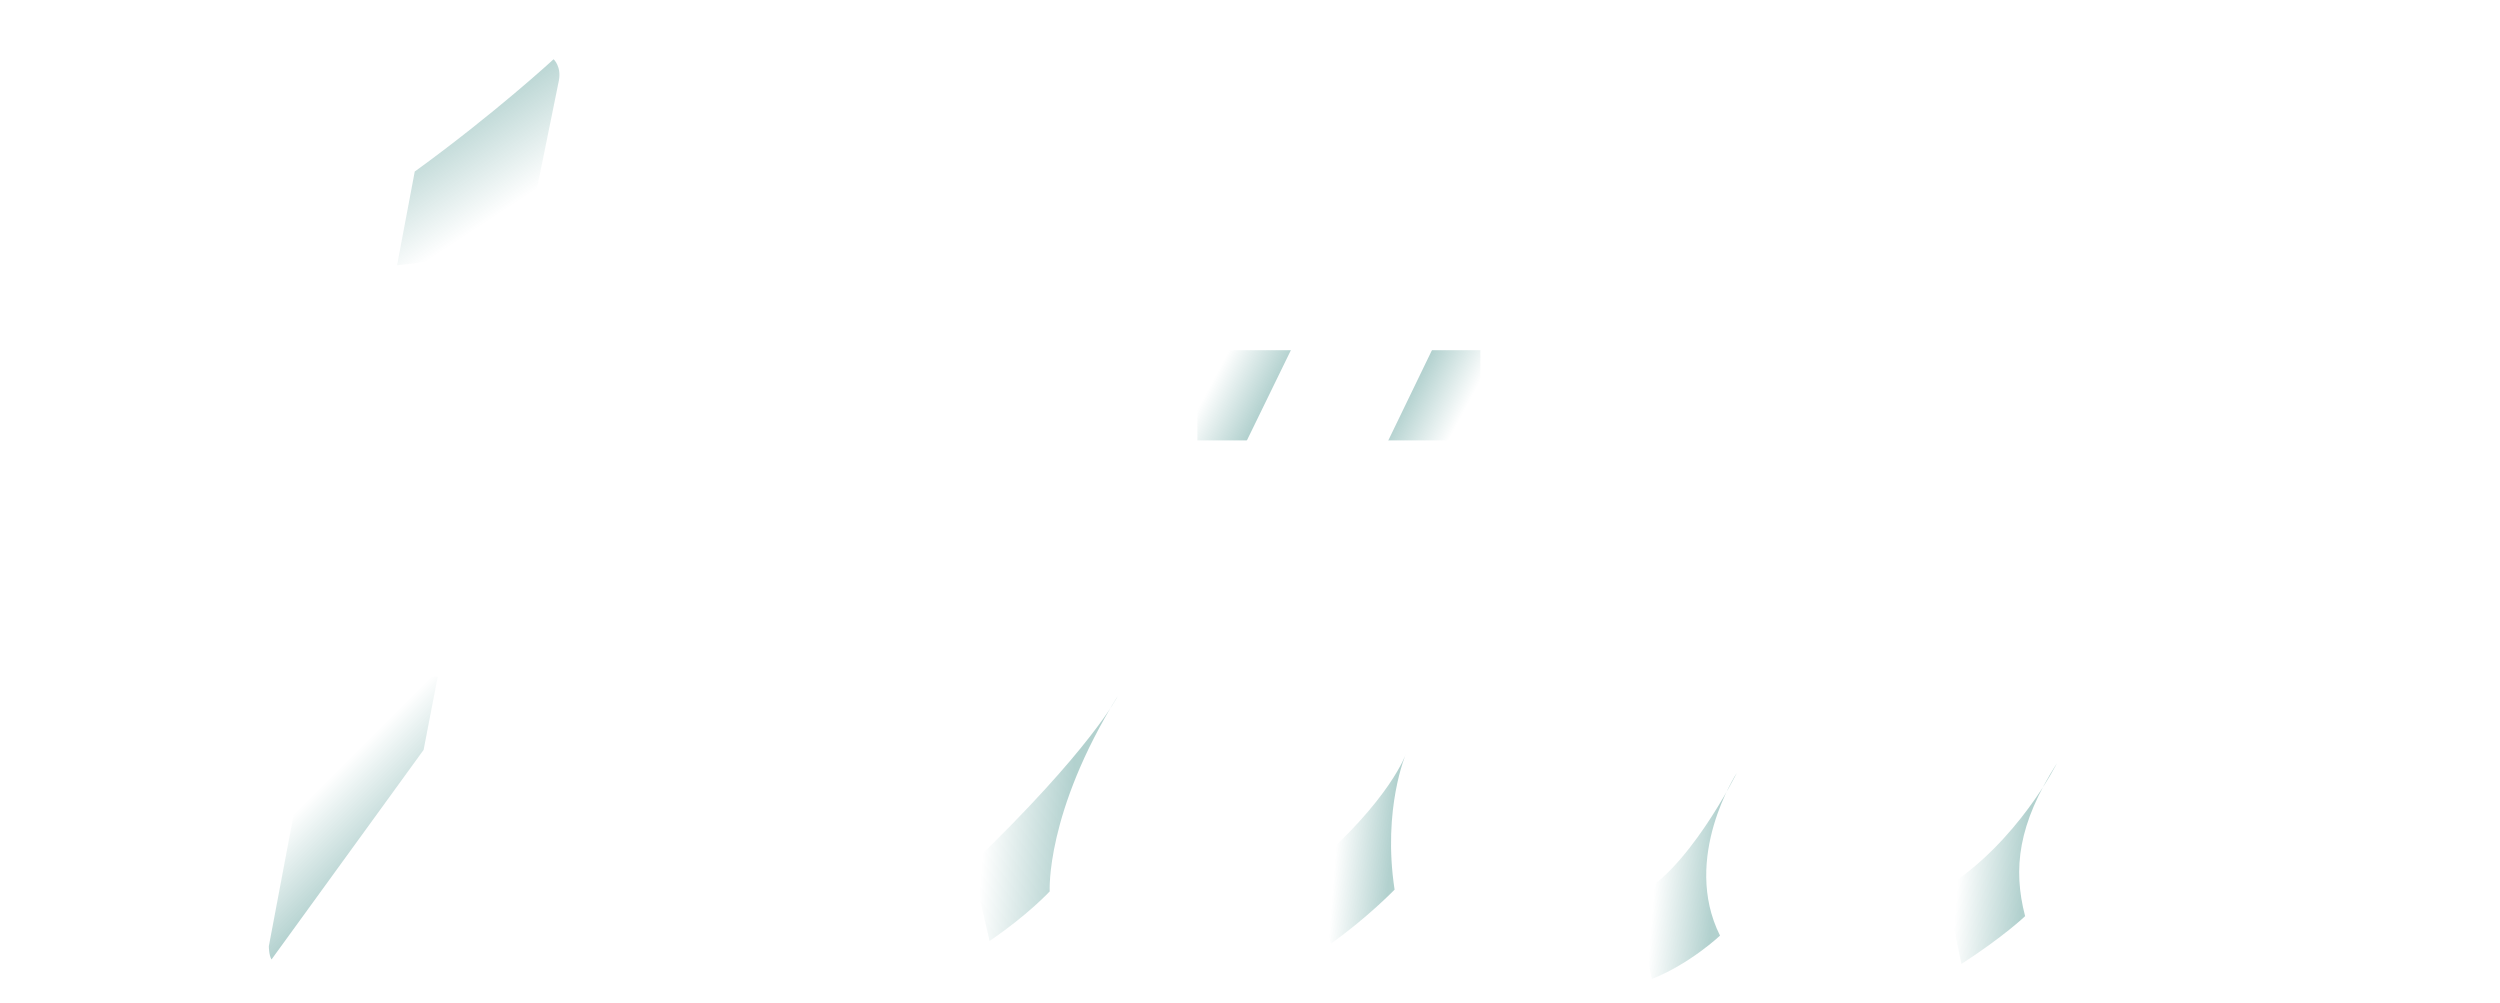 <?xml version="1.0" encoding="UTF-8"?>
<svg xmlns="http://www.w3.org/2000/svg" xmlns:xlink="http://www.w3.org/1999/xlink" version="1.1" id="Artwork" x="0px" y="0px" viewBox="0 0 282.7 113.4" style="enable-background:new 0 0 282.7 113.4;" xml:space="preserve">
<style type="text/css">
	.st0{fill:#FFFFFF;}
	.st1{opacity:0.3;fill:url(#SVGID_1_);enable-background:new    ;}
	.st2{opacity:0.3;fill:url(#SVGID_2_);enable-background:new    ;}
	.st3{opacity:0.3;fill:url(#SVGID_3_);enable-background:new    ;}
	.st4{opacity:0.3;fill:url(#SVGID_4_);enable-background:new    ;}
	.st5{opacity:0.89;}
	.st6{opacity:0.3;clip-path:url(#SVGID_6_);}
	.st7{opacity:0.3;fill:url(#SVGID_7_);enable-background:new    ;}
	.st8{opacity:0.3;fill:url(#SVGID_8_);enable-background:new    ;}
	.st9{opacity:0.3;fill:url(#SVGID_9_);enable-background:new    ;}
	.st10{opacity:0.3;fill:url(#SVGID_10_);enable-background:new    ;}
</style>
<g>
	<g>
		<g>
			<path class="st0" d="M263.1,107.9v-0.3h2.1v0.3h-0.9v2.6h-0.3v-2.6H263.1z"></path>
			<path class="st0" d="M265.9,107.6l0.8,2.4l0.8-2.4h0.5v2.9h-0.3v-2.4l0,0l-0.8,2.4h-0.3l-0.8-2.4l0,0v2.4h-0.3v-2.9H265.9z"></path>
			<path class="st0" d="M269.5,107.5l-1,3h-0.2l1-3H269.5z"></path>
			<path class="st0" d="M270.2,107.6l0.8,2.4l0.8-2.4h0.5v2.9H272v-2.4l0,0l-0.8,2.4h-0.3l-0.8-2.4l0,0v2.4h-0.3v-2.9H270.2z"></path>
			<path class="st0" d="M274.5,108c-0.2-0.1-0.3-0.2-0.5-0.2s-0.3,0-0.4,0.1s-0.2,0.2-0.2,0.2s-0.2,0.2-0.2,0.4     c0,0.2-0.1,0.3-0.1,0.4c0,0.2,0,0.3,0.1,0.5c0.1,0.2,0.1,0.2,0.2,0.4c0.1,0.1,0.2,0.2,0.2,0.2s0.2,0.1,0.4,0.1     c0.1,0,0.2,0,0.3-0.1s0.2-0.1,0.2-0.2c0.1-0.1,0.1-0.2,0.2-0.2c0-0.1,0.1-0.2,0.1-0.3h0.3c0,0.4-0.2,0.6-0.3,0.8     c-0.2,0.2-0.5,0.3-0.8,0.3c-0.2,0-0.4,0-0.6-0.1c-0.2-0.1-0.2-0.2-0.4-0.3c-0.2-0.2-0.2-0.3-0.2-0.5s-0.1-0.4-0.1-0.6     c0-0.2,0-0.4,0.1-0.6c0.1-0.2,0.2-0.3,0.2-0.5c0.1-0.2,0.2-0.2,0.4-0.3c0.2-0.1,0.3-0.1,0.6-0.1c0.2,0,0.2,0,0.4,0.1     s0.2,0.1,0.3,0.2c0.1,0.1,0.2,0.2,0.2,0.3c0.1,0.1,0.1,0.2,0.2,0.4h-0.3C274.6,108.2,274.5,108.1,274.5,108z"></path>
		</g>
	</g>
	<g>
		<path class="st0" d="M173.1,46.9c0,1.6-1.1,3-2.4,3H134c-1.3,0-2.4-1.3-2.4-3v-4.3c0-1.6,1.1-3,2.4-3h36.7c1.3,0,2.4,1.3,2.4,3    L173.1,46.9L173.1,46.9z"></path>
		
			<linearGradient id="SVGID_1_" gradientUnits="userSpaceOnUse" x1="158.905" y1="73.001" x2="166.734" y2="68.834" gradientTransform="matrix(1 0 0 -1 0 116)">
			<stop offset="0.124" style="stop-color:#00665E"></stop>
			<stop offset="0.19" style="stop-color:#00665E;stop-opacity:0.91"></stop>
			<stop offset="0.85" style="stop-color:#00665E;stop-opacity:0"></stop>
		</linearGradient>
		<polygon class="st1" points="167.4,49.8 156.8,49.8 161.6,39.6 167.4,39.6   "></polygon>
		
			<linearGradient id="SVGID_2_" gradientUnits="userSpaceOnUse" x1="1314.912" y1="-1868.443" x2="1322.742" y2="-1872.611" gradientTransform="matrix(-1 0 0 1 1458.825 1914.827)">
			<stop offset="0.124" style="stop-color:#00665E"></stop>
			<stop offset="0.19" style="stop-color:#00665E;stop-opacity:0.91"></stop>
			<stop offset="0.85" style="stop-color:#00665E;stop-opacity:0"></stop>
		</linearGradient>
		<polygon class="st2" points="135.4,39.6 146.1,39.6 141.3,49.8 135.4,49.8   "></polygon>
		<g>
			<path class="st0" d="M282.5,16.7L282.5,16.7c0.2-0.5,0.3-1,0.2-1.5c-0.2-1.7-1.7-3.2-3.5-3.2h-8.5c-1.3,0-2.3,0.8-2.7,1.9     L233.3,85c-1.4,2.5-3.4,5.8-5.9,8.9c-5.8,5.9-11.2,9.7-15.4,9.7c-3.5,0-5.7-2.4-2.6-8.7l17.3-35l0,0c0.2-0.4,0.3-1,0.3-1.5     c-0.2-1.8-1.7-3.2-3.5-3.2h-3.8c-1.5-3.7-4.4-6.5-8.5-8.3c-16.1-7-36.2,12.6-42.2,21.3c-4.9,6.4-8.4,13.1-10.3,17.9     c0,0-1.7,3.9-7.4,9.4c-5.2,5-10,8.1-13.8,8.1c-0.2,0-0.4,0-0.6,0c-3-0.4-4.6-2.9-1.8-8.6l12.7-26.2l4.4-8.9l0,0     c0.1-0.1,0.1-0.2,0.1-0.4L173,16.7l0,0c0.2-0.4,0.3-1,0.2-1.5c-0.2-1.8-1.7-3.2-3.5-3.2h-8.5c-1.3,0-2.3,0.8-2.7,1.9l-25.3,51.9     l-4.2,8.3c-1.4,2.7-3.1,5.7-4.7,7.8c-9.7,12.3-19.1,21.7-25.8,21.7c-3.5,0-5.7-2.5-2.6-8.7l27.5-50.7l0,0     c0.2-0.4,0.3-0.9,0.2-1.5c-0.2-1.8-1.7-3.2-3.5-3.2l0,0h-8.4l0,0c0,0,0,0-0.1,0c-1.3,0-2.3,0.7-2.7,1.8L82,90.9     c-2.1,4.3-2.6,8.6-1.8,12.2l0,0c1.2,5.5,5.5,9.4,12.2,10.2c0.1,0,0.2,0,0.4,0c0.3,0,0.5,0.1,0.8,0.1s0.7,0,1,0c0.1,0,0.2,0,0.2,0     l0,0l0,0c7.9,0,16.1-5.1,23.9-12.5c0.5,6.4,4.8,11.2,11.9,12.3c1,0.2,2.1,0.3,3.2,0.3c3.9,0,7.8-1.3,11.6-3.4     c4.1-2.2,8.3-5.5,12.3-9.3c1.5,6,5.4,12.7,16.2,12.7c5.4,0,9.9-1.2,13.4-2.9v0.1c0,0,0.7-0.3,1.9-1c2.4-1.3,4.3-2.7,5.4-3.8     c2.2,4.6,6.9,7.6,13.7,7.6c6.9,0,14-3.9,20.9-9.8c1.6,5.6,6.7,9.5,14.4,9.5c12.5,0,25.7-12.8,37.1-27.2c0.5-0.6,0.8-1.3,0.7-2.2     c-0.1-1-0.6-1.9-1.4-2.5c-0.4-0.3-0.7-0.6-1.1-0.9c-0.6-0.6-1.5-0.9-2.3-0.9c-1,0-1.9,0.5-2.4,1.3c-10,12.8-19.8,22.8-26.6,22.8     c-3.5,0-5.7-2.4-2.6-8.7L282.5,16.7z M173.4,102.4c-8.1-5.3,5.6-28.1,14.9-36.8c12.1-11.2,24.3-13.4,21.2-4.9     c-3.1,8.6-13,27.5-18.4,35C185.8,103.4,176.7,104.6,173.4,102.4z"></path>
			<path class="st0" d="M115.8,19.5c0,0.1,16.5-2.6,16.5-2.6c-6.1-14.2-23.9-14.8-36,2.7L47.9,84.9L63.2,9c0.3-1.5-0.5-2.3-0.9-2.6     c-0.4-0.4-7.6-5.7-7.6-5.7s-2.3-1.9-4.2,0.4C26.6,22.8,5.4,24.5,0.6,48.6c-3.6,18,9,26.3,19.6,27.9c2.8,0.3,3.2-2.2,3.2-2.2     l1.2-5.9c0,0,0.6-2.5-2-3.4c-4-1.1-10.9-4.5-8.7-15.1c2.8-13.9,16.5-18.8,33-30.5l0,0l-16.4,87l0,0c0,0-0.1,0.7-0.1,1     c0.2,1.7,1.7,3.2,3.4,3.2l0,0h8.5l0,0c1,0,1.9-0.5,2.3-1.3c0,0,62.1-81,65.3-84.8C113.3,20.8,115.8,19.5,115.8,19.5z"></path>
		</g>
		<path class="st0" d="M132.9,20.2c0-5-4.1-9.1-9.1-9.1c-5,0-9.1,4.1-9.1,9.1s4.1,9.1,9.1,9.1C128.8,29.4,132.9,25.3,132.9,20.2z"></path>
		
			<linearGradient id="SVGID_3_" gradientUnits="userSpaceOnUse" x1="50.309" y1="102.93" x2="59.654" y2="88.69" gradientTransform="matrix(1 0 0 -1 0 116)">
			<stop offset="0" style="stop-color:#00665E"></stop>
			<stop offset="6.660233e-02" style="stop-color:#00665E;stop-opacity:0.91"></stop>
			<stop offset="0.743" style="stop-color:#00665E;stop-opacity:0"></stop>
		</linearGradient>
		<path class="st3" d="M46.9,19.4C56,12.8,62.6,6.7,62.6,6.7s0.9,0.8,0.6,2.4l-3.9,19.2L44.9,30L46.9,19.4z"></path>
		
			<linearGradient id="SVGID_4_" gradientUnits="userSpaceOnUse" x1="43.385" y1="20.215" x2="34.004" y2="29.596" gradientTransform="matrix(1 0 0 -1 0 116)">
			<stop offset="0" style="stop-color:#00665E"></stop>
			<stop offset="6.660233e-02" style="stop-color:#00665E;stop-opacity:0.91"></stop>
			<stop offset="0.743" style="stop-color:#00665E;stop-opacity:0"></stop>
		</linearGradient>
		<path class="st4" d="M47.9,84.8l1.6-8.3L36,77.3L30.4,107c0,0,0,1,0.3,1.5L47.9,84.8z"></path>
		<g class="st5">
			<g>
				<defs>
					<path id="SVGID_5_" d="M114.7,20.2c0,0-0.3-4.3,3.9-7.4c4.2-3.1,10-1.7,13.1,2.6c0,0-4.8-10.8-17.1-8.8       c-11.5,1.9-18.6,13.7-19,14.2c-0.3,0.3,7.2,14.3,11.2,8.1C110.7,22.7,114.7,20.2,114.7,20.2z"></path>
				</defs>
				<clipPath id="SVGID_6_">
					<use xlink:href="#SVGID_5_" style="overflow:visible;"></use>
				</clipPath>
				<g class="st6">
					
						<image style="overflow:visible;enable-background:new    ;" width="388" height="383" transform="matrix(0.236 0 0 0.236 79.326 -25.865)">
					</image>
				</g>
			</g>
		</g>
		
			<linearGradient id="SVGID_7_" gradientUnits="userSpaceOnUse" x1="228.846" y1="18.217" x2="220.476" y2="18.892" gradientTransform="matrix(1 0 0 -1 0 116)">
			<stop offset="0" style="stop-color:#00665E"></stop>
			<stop offset="7.773357e-02" style="stop-color:#00665E;stop-opacity:0.91"></stop>
			<stop offset="0.867" style="stop-color:#00665E;stop-opacity:0"></stop>
		</linearGradient>
		<path class="st7" d="M229,103.6c-1.4-5.4-0.8-10.4,3.6-17.3c0,0-4.4,8.9-12.6,14.1l1.8,8.6C226.6,105.9,229,103.6,229,103.6z"></path>
		
			<linearGradient id="SVGID_8_" gradientUnits="userSpaceOnUse" x1="120.946" y1="23.305" x2="110.032" y2="24.184" gradientTransform="matrix(1 0 0 -1 0 116)">
			<stop offset="0" style="stop-color:#00665E"></stop>
			<stop offset="7.773357e-02" style="stop-color:#00665E;stop-opacity:0.91"></stop>
			<stop offset="0.867" style="stop-color:#00665E;stop-opacity:0"></stop>
		</linearGradient>
		<path class="st8" d="M118.7,100.8c0,0-0.5-8.9,7.7-22.1c0,0-2.9,5.9-16.5,19l2,8.7C116.2,103.5,118.7,100.8,118.7,100.8z"></path>
		
			<linearGradient id="SVGID_9_" gradientUnits="userSpaceOnUse" x1="193.849" y1="16.769" x2="186.179" y2="17.387" gradientTransform="matrix(1 0 0 -1 0 116)">
			<stop offset="0" style="stop-color:#00665E"></stop>
			<stop offset="7.773357e-02" style="stop-color:#00665E;stop-opacity:0.91"></stop>
			<stop offset="0.867" style="stop-color:#00665E;stop-opacity:0"></stop>
		</linearGradient>
		<path class="st9" d="M194.5,105.8c-4.4-8.8,1.9-18.4,1.9-18.4s-5.7,11.5-11.6,14l2,9.3C191.1,109,194.5,105.8,194.5,105.8z"></path>
		
			<linearGradient id="SVGID_10_" gradientUnits="userSpaceOnUse" x1="157.258" y1="19.848" x2="150.152" y2="20.42" gradientTransform="matrix(1 0 0 -1 0 116)">
			<stop offset="0" style="stop-color:#00665E"></stop>
			<stop offset="7.773357e-02" style="stop-color:#00665E;stop-opacity:0.91"></stop>
			<stop offset="0.867" style="stop-color:#00665E;stop-opacity:0"></stop>
		</linearGradient>
		<path class="st10" d="M157.7,100.6c-1.4-9.2,1.3-15.4,1.3-15.4s-1.7,5.2-10.8,13l2.3,8.5C154.6,103.8,157.7,100.6,157.7,100.6z"></path>
	</g>
</g>
</svg>

